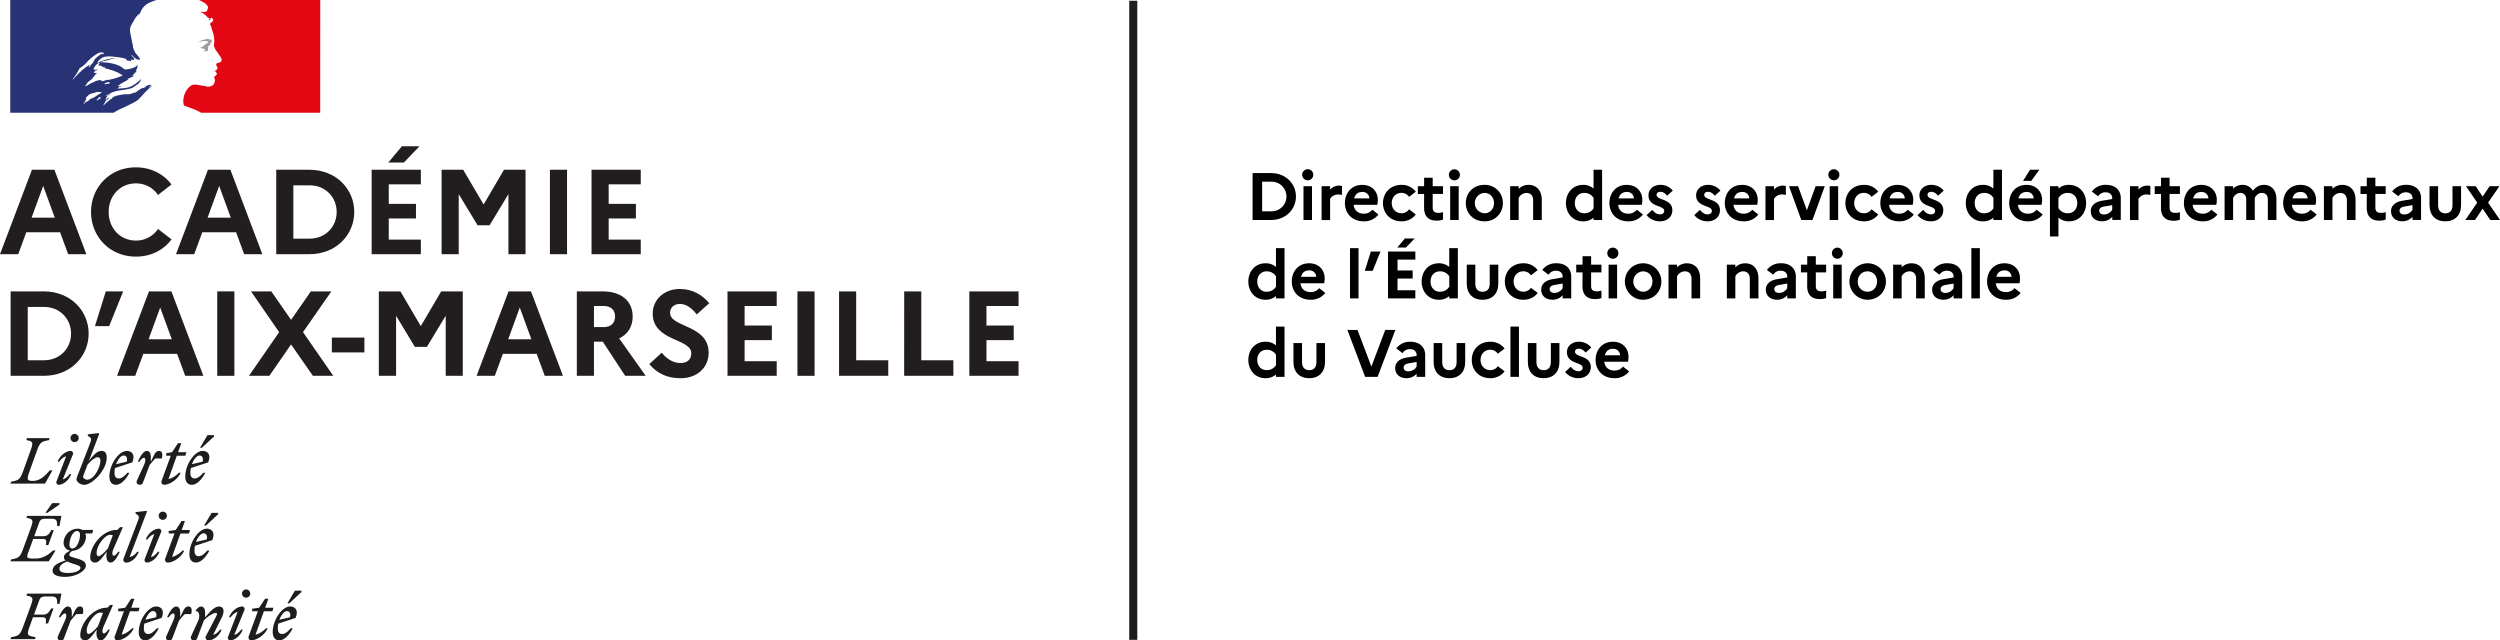 <svg xmlns="http://www.w3.org/2000/svg" viewBox="0 0 1884.98 482.82"><defs><style>.cls-1{fill:#221e20;}.cls-2,.cls-6{fill:#1d1d1b;}.cls-3{fill:#273375;}.cls-4{fill:#e30613;}.cls-5{fill:#9d9d9c;}.cls-6{stroke:#1d1d1b;stroke-miterlimit:10;stroke-width:6.08px;}</style></defs><title>logo_acam_dsden84</title><g id="Calque_2" data-name="Calque 2"><g id="Calque_1-2" data-name="Calque 1"><path d="M945.79,130.5h13.89c11.22,0,18.8,8.13,18.8,17.68s-7.58,17.68-18.8,17.68H945.79ZM953,137v22.33h6.82a11.17,11.17,0,1,0,0-22.33Z" transform="translate(-1.36)"/><path d="M983.18,131.76a4.25,4.25,0,0,1,4.19-4.19,4.19,4.19,0,0,1,0,8.38A4.25,4.25,0,0,1,983.18,131.76Zm1,8.64h6.41v25.46h-6.41Z" transform="translate(-1.36)"/><path d="M997.83,140.4h6.42v2.53a9.13,9.13,0,0,1,6.72-3,7.13,7.13,0,0,1,2.22.35V147a11.15,11.15,0,0,0-2.83-.36,7,7,0,0,0-6.11,3.29v16h-6.42Z" transform="translate(-1.36)"/><path d="M1029.56,166.87c-9,0-14.15-6.31-14.15-13.74s4.75-13.74,13.09-13.74c7.07,0,11.72,4.75,11.72,11.42a16.93,16.93,0,0,1-.4,3.63H1022c.41,4.2,3.34,6.67,7.68,6.67a7.88,7.88,0,0,0,6.42-3l4.6,3.64A13.53,13.53,0,0,1,1029.56,166.87Zm-7.17-17.27h11.46a5,5,0,0,0-5.35-4.86C1025.37,144.74,1023.25,146.26,1022.39,149.6Z" transform="translate(-1.36)"/><path d="M1063.77,157.83l5.1,3.89a13.15,13.15,0,0,1-10.76,5.15c-8.79,0-14-6.31-14-13.74s5.26-13.74,14-13.74a13.15,13.15,0,0,1,10.76,5.15l-5.1,3.89a6.73,6.73,0,0,0-5.76-3c-4.2,0-7.28,3.24-7.28,7.68s3.08,7.68,7.38,7.68A6.74,6.74,0,0,0,1063.77,157.83Z" transform="translate(-1.36)"/><path d="M1075.14,146.26h-4.75V140.4h4.75V134h6.46v6.37h7.78v5.86h-7.78v10.31c0,2.83,1.52,3.94,4,3.94a9.79,9.79,0,0,0,3.79-.56v5.61a11.82,11.82,0,0,1-4.9.81c-6.36,0-9.39-3.59-9.39-9.8Z" transform="translate(-1.36)"/><path d="M1093.78,131.76A4.17,4.17,0,1,1,1098,136,4.25,4.25,0,0,1,1093.78,131.76Zm1,8.64h6.42v25.46h-6.42Z" transform="translate(-1.36)"/><path d="M1134.5,153.13a13.46,13.46,0,0,1-13.94,13.74c-8.29,0-14-6.11-14-13.74s5.66-13.74,14-13.74A13.46,13.46,0,0,1,1134.5,153.13Zm-6.67,0c0-4.44-3.08-7.68-7.17-7.68a7.69,7.69,0,0,0,0,15.36C1124.75,160.81,1127.83,157.53,1127.83,153.13Z" transform="translate(-1.36)"/><path d="M1140,140.4h6.42v2a10.33,10.33,0,0,1,7.53-3c5.5,0,9.9,3.79,9.9,11.32v15.15h-6.52V151c0-3.39-1.87-5.51-5-5.51a6.77,6.77,0,0,0-5.91,3.79v16.62H1140Z" transform="translate(-1.36)"/><path d="M1195,139.39a11.51,11.51,0,0,1,7.88,2.78V128h6.46v37.89h-6.46v-1.77a11.51,11.51,0,0,1-7.88,2.78c-8,0-12.94-6.31-12.94-13.74S1187,139.39,1195,139.39Zm.91,21.42a8,8,0,0,0,7-3.79v-7.78a8,8,0,0,0-7-3.79c-4.35,0-7.13,3.24-7.13,7.68S1191.6,160.81,1196,160.81Z" transform="translate(-1.36)"/><path d="M1229,166.87c-9,0-14.15-6.31-14.15-13.74s4.75-13.74,13.09-13.74c7.07,0,11.72,4.75,11.72,11.42a16.93,16.93,0,0,1-.4,3.63h-17.84c.41,4.2,3.34,6.67,7.68,6.67a7.88,7.88,0,0,0,6.42-3l4.59,3.64A13.49,13.49,0,0,1,1229,166.87Zm-7.17-17.27h11.46a5,5,0,0,0-5.35-4.86C1224.8,144.74,1222.67,146.26,1221.82,149.6Z" transform="translate(-1.36)"/><path d="M1247.18,158.23c1.57,2,3.44,3.39,5.86,3.39,2,0,3.13-1.11,3.13-2.63,0-4.44-11.87-2.57-11.87-11.77,0-4.5,3.79-7.83,9-7.83a11.91,11.91,0,0,1,9.35,4.34l-4.29,3.84c-1.32-1.66-3-2.93-5-2.93s-2.94.91-2.94,2.33c0,4.34,11.88,2.57,11.88,11.62-.1,5.35-4.4,8.28-9.2,8.28a12.63,12.63,0,0,1-10.2-4.7Z" transform="translate(-1.36)"/><path d="M1283.1,158.23c1.57,2,3.44,3.39,5.86,3.39,2,0,3.14-1.11,3.14-2.63,0-4.44-11.88-2.57-11.88-11.77,0-4.5,3.79-7.83,9-7.83a11.93,11.93,0,0,1,9.35,4.34l-4.3,3.84c-1.31-1.66-3-2.93-5-2.93s-2.93.91-2.93,2.33c0,4.34,11.87,2.57,11.87,11.62-.1,5.35-4.39,8.28-9.19,8.28a12.65,12.65,0,0,1-10.21-4.7Z" transform="translate(-1.36)"/><path d="M1316,166.87c-9,0-14.15-6.31-14.15-13.74s4.75-13.74,13.09-13.74c7.07,0,11.72,4.75,11.72,11.42a16.24,16.24,0,0,1-.41,3.63h-17.83c.4,4.2,3.33,6.67,7.68,6.67a7.84,7.84,0,0,0,6.41-3l4.6,3.64A13.49,13.49,0,0,1,1316,166.87Zm-7.18-17.27h11.47a5,5,0,0,0-5.35-4.86C1311.8,144.74,1309.68,146.26,1308.82,149.6Z" transform="translate(-1.36)"/><path d="M1332.52,140.4h6.42v2.53a9.13,9.13,0,0,1,6.72-3,7.18,7.18,0,0,1,2.22.35V147a11.15,11.15,0,0,0-2.83-.36,7,7,0,0,0-6.11,3.29v16h-6.42Z" transform="translate(-1.36)"/><path d="M1357.13,140.4l6.62,18.19,6.56-18.19h6.92l-9.29,25.46h-8.44l-9.24-25.46Z" transform="translate(-1.36)"/><path d="M1379.92,131.76a4.17,4.17,0,1,1,4.19,4.19A4.24,4.24,0,0,1,1379.92,131.76Zm1,8.64h6.41v25.46h-6.41Z" transform="translate(-1.36)"/><path d="M1412.45,157.83l5.1,3.89a13.15,13.15,0,0,1-10.76,5.15c-8.79,0-14-6.31-14-13.74s5.25-13.74,14-13.74a13.15,13.15,0,0,1,10.76,5.15l-5.1,3.89a6.7,6.7,0,0,0-5.76-3c-4.19,0-7.27,3.24-7.27,7.68s3.08,7.68,7.37,7.68A6.72,6.72,0,0,0,1412.45,157.83Z" transform="translate(-1.36)"/><path d="M1433.27,166.87c-9,0-14.15-6.31-14.15-13.74s4.75-13.74,13.09-13.74c7.07,0,11.72,4.75,11.72,11.42a16.93,16.93,0,0,1-.4,3.63h-17.84c.41,4.2,3.34,6.67,7.68,6.67a7.88,7.88,0,0,0,6.42-3l4.59,3.64A13.49,13.49,0,0,1,1433.27,166.87Zm-7.17-17.27h11.46a5,5,0,0,0-5.35-4.86C1429.08,144.74,1427,146.26,1426.1,149.6Z" transform="translate(-1.36)"/><path d="M1451.46,158.23c1.57,2,3.44,3.39,5.86,3.39,2,0,3.13-1.11,3.13-2.63,0-4.44-11.87-2.57-11.87-11.77,0-4.5,3.79-7.83,9-7.83a11.91,11.91,0,0,1,9.35,4.34l-4.29,3.84c-1.32-1.66-3-2.93-5-2.93s-2.93.91-2.93,2.33c0,4.34,11.87,2.57,11.87,11.62-.1,5.35-4.4,8.28-9.2,8.28a12.63,12.63,0,0,1-10.2-4.7Z" transform="translate(-1.36)"/><path d="M1496.48,139.39a11.51,11.51,0,0,1,7.88,2.78V128h6.47v37.89h-6.47v-1.77a11.51,11.51,0,0,1-7.88,2.78c-8,0-12.94-6.31-12.94-13.74S1488.45,139.39,1496.48,139.39Zm.91,21.42a8,8,0,0,0,7-3.79v-7.78a8,8,0,0,0-7-3.79c-4.35,0-7.13,3.24-7.13,7.68S1493,160.81,1497.39,160.81Z" transform="translate(-1.36)"/><path d="M1530.43,166.87c-9,0-14.14-6.31-14.14-13.74s4.75-13.74,13.08-13.74c7.07,0,11.72,4.75,11.72,11.42a16.93,16.93,0,0,1-.4,3.63h-17.84c.41,4.2,3.34,6.67,7.68,6.67a7.86,7.86,0,0,0,6.42-3l4.6,3.64A13.53,13.53,0,0,1,1530.43,166.87Zm-7.17-17.27h11.47a5,5,0,0,0-5.36-4.86C1526.24,144.74,1524.12,146.26,1523.26,149.6Zm3.48-13.24L1532,128h7l-6.06,8.39Z" transform="translate(-1.36)"/><path d="M1547,140.4h6.41v1.82a11.34,11.34,0,0,1,7.93-2.83c8.09,0,12.94,6.31,12.94,13.74s-4.85,13.74-12.94,13.74a11.34,11.34,0,0,1-7.93-2.83v14.25H1547Zm13.44,20.41c4.34,0,7.17-3.23,7.17-7.68s-2.83-7.68-7.17-7.68a8,8,0,0,0-7,3.84l-.05,0V157l.05-.05A8,8,0,0,0,1560.4,160.81Z" transform="translate(-1.36)"/><path d="M1577.78,159.14c0-3.89,3-6.87,8.49-7.78l7.68-1.31v-.66c0-2.67-2-4.39-4.91-4.39a6.34,6.34,0,0,0-5.7,3l-4.75-3.59a12.81,12.81,0,0,1,10.66-5.05c7.37,0,11.16,4.39,11.16,10v16.47H1594v-2.37a10,10,0,0,1-7.58,3.38C1581.26,166.87,1577.78,163.94,1577.78,159.14Zm9.9,2.58a7.24,7.24,0,0,0,6.27-3.59v-3.48l-6,1.06c-2.72.45-3.79,1.56-3.79,3.18S1585.51,161.72,1587.68,161.72Z" transform="translate(-1.36)"/><path d="M1607.34,140.4h6.41v2.53a9.14,9.14,0,0,1,6.72-3,7.19,7.19,0,0,1,2.23.35V147a11.15,11.15,0,0,0-2.83-.36,7,7,0,0,0-6.12,3.29v16h-6.41Z" transform="translate(-1.36)"/><path d="M1630.73,146.26H1626V140.4h4.75V134h6.47v6.37H1645v5.86h-7.78v10.31c0,2.83,1.51,3.94,4,3.94A9.82,9.82,0,0,0,1645,160v5.61a11.88,11.88,0,0,1-4.9.81c-6.37,0-9.4-3.59-9.4-9.8Z" transform="translate(-1.36)"/><path d="M1662.16,166.87c-9.05,0-14.15-6.31-14.15-13.74s4.75-13.74,13.09-13.74c7.07,0,11.72,4.75,11.72,11.42a16.85,16.85,0,0,1-.41,3.63h-17.83c.4,4.2,3.33,6.67,7.68,6.67a7.84,7.84,0,0,0,6.41-3l4.6,3.64A13.49,13.49,0,0,1,1662.16,166.87ZM1655,149.6h11.47a5,5,0,0,0-5.35-4.86C1658,144.74,1655.84,146.26,1655,149.6Z" transform="translate(-1.36)"/><path d="M1678.68,140.4h6.42v1.92a9.59,9.59,0,0,1,7-2.93,8.8,8.8,0,0,1,7.93,4.45c1.87-2.33,4.35-4.45,8.34-4.45,5.25,0,9.39,3.64,9.39,10.81v15.66h-6.46V150.45c0-3.08-1.67-5-4.55-5-2.73,0-4.29,2-5.3,3.64a8.25,8.25,0,0,1,0,1.11v15.66H1695V150.45c0-3.08-1.62-5-4.5-5s-4.44,2.17-5.4,3.79v16.62h-6.42Z" transform="translate(-1.36)"/><path d="M1737,166.87c-9,0-14.15-6.31-14.15-13.74s4.75-13.74,13.09-13.74c7.07,0,11.72,4.75,11.72,11.42a16.24,16.24,0,0,1-.41,3.63h-17.83c.4,4.2,3.33,6.67,7.68,6.67a7.88,7.88,0,0,0,6.42-3l4.59,3.64A13.49,13.49,0,0,1,1737,166.87Zm-7.18-17.27h11.47a5,5,0,0,0-5.35-4.86C1732.84,144.74,1730.72,146.26,1729.86,149.6Z" transform="translate(-1.36)"/><path d="M1753.56,140.4H1760v2a10.33,10.33,0,0,1,7.53-3c5.5,0,9.9,3.79,9.9,11.32v15.15h-6.52V151c0-3.39-1.87-5.51-5-5.51a6.77,6.77,0,0,0-5.91,3.79v16.62h-6.42Z" transform="translate(-1.36)"/><path d="M1785.9,146.26h-4.75V140.4h4.75V134h6.47v6.37h7.78v5.86h-7.78v10.31c0,2.83,1.51,3.94,4,3.94a9.82,9.82,0,0,0,3.79-.56v5.61a11.88,11.88,0,0,1-4.9.81c-6.37,0-9.4-3.59-9.4-9.8Z" transform="translate(-1.36)"/><path d="M1804.19,159.14c0-3.89,3-6.87,8.49-7.78l7.68-1.31v-.66c0-2.67-2-4.39-4.9-4.39a6.34,6.34,0,0,0-5.71,3l-4.75-3.59a12.81,12.81,0,0,1,10.66-5.05c7.38,0,11.16,4.39,11.16,10v16.47h-6.46v-2.37a10,10,0,0,1-7.58,3.38C1807.68,166.87,1804.19,163.94,1804.19,159.14Zm9.9,2.58a7.24,7.24,0,0,0,6.27-3.59v-3.48l-6,1.06c-2.72.45-3.78,1.56-3.78,3.18S1811.92,161.72,1814.09,161.72Z" transform="translate(-1.36)"/><path d="M1850.52,140.4H1857v14.15c0,7.62-4.45,12.32-11.93,12.32s-11.87-4.7-11.87-12.32V140.4h6.47v14.45c0,3.69,1.92,6,5.46,6s5.4-2.27,5.4-6Z" transform="translate(-1.36)"/><path d="M1860.17,165.86l9-13.08-8.49-12.38H1868l5.26,7.83,5.25-7.83h7.38l-8.54,12.38,9,13.08H1879l-5.76-8.54-5.71,8.54Z" transform="translate(-1.36)"/><path d="M955.54,198.52a11.55,11.55,0,0,1,7.88,2.78V187.11h6.47V225h-6.47v-1.77a11.51,11.51,0,0,1-7.88,2.78c-8,0-12.94-6.32-12.94-13.74S947.51,198.52,955.54,198.52Zm.91,21.43a8,8,0,0,0,7-3.79v-7.78a8,8,0,0,0-7-3.79c-4.35,0-7.13,3.23-7.13,7.68S952.1,220,956.45,220Z" transform="translate(-1.36)"/><path d="M989.49,226c-9,0-14.14-6.32-14.14-13.74s4.74-13.75,13.08-13.75c7.07,0,11.72,4.75,11.72,11.42a17,17,0,0,1-.4,3.64H981.91c.41,4.19,3.34,6.67,7.68,6.67a7.86,7.86,0,0,0,6.42-3l4.6,3.64A13.53,13.53,0,0,1,989.49,226Zm-7.17-17.28h11.47a5,5,0,0,0-5.36-4.85C985.3,203.88,983.18,205.4,982.32,208.73Z" transform="translate(-1.36)"/><path d="M1019.25,187.11h6.42V225h-6.42Z" transform="translate(-1.36)"/><path d="M1030.42,204.18l4.55-14.55h7.27l-5.86,14.55Z" transform="translate(-1.36)"/><path d="M1047.9,189.63h20.61v6.12h-13.43v8.18h11.41V210h-11.41v8.85h13.43V225H1047.9Zm7-3,5.71-6.82H1068l-6.57,6.82Z" transform="translate(-1.36)"/><path d="M1086.2,198.52a11.55,11.55,0,0,1,7.88,2.78V187.11h6.47V225h-6.47v-1.77a11.51,11.51,0,0,1-7.88,2.78c-8,0-12.93-6.32-12.93-13.74S1078.17,198.52,1086.2,198.52Zm.91,21.43a8,8,0,0,0,7-3.79v-7.78a8,8,0,0,0-7-3.79c-4.35,0-7.12,3.23-7.12,7.68S1082.76,220,1087.11,220Z" transform="translate(-1.36)"/><path d="M1124.6,199.54h6.47v14.14c0,7.63-4.45,12.33-11.93,12.33s-11.87-4.7-11.87-12.33V199.54h6.47V214c0,3.69,1.92,6,5.46,6s5.4-2.28,5.4-6Z" transform="translate(-1.36)"/><path d="M1155.68,217l5.1,3.89A13.16,13.16,0,0,1,1150,226c-8.79,0-14-6.32-14-13.74s5.26-13.75,14-13.75a13.17,13.17,0,0,1,10.76,5.16l-5.1,3.89a6.73,6.73,0,0,0-5.76-3c-4.2,0-7.28,3.23-7.28,7.68s3.08,7.68,7.38,7.68A6.77,6.77,0,0,0,1155.68,217Z" transform="translate(-1.36)"/><path d="M1163.41,218.28c0-3.89,3-6.87,8.49-7.78l7.68-1.31v-.66c0-2.68-2-4.4-4.91-4.4a6.37,6.37,0,0,0-5.71,3l-4.74-3.58a12.79,12.79,0,0,1,10.66-5.06c7.37,0,11.16,4.4,11.16,10V225h-6.46v-2.38A10,10,0,0,1,1172,226C1166.89,226,1163.41,223.08,1163.41,218.28Zm9.9,2.58a7.24,7.24,0,0,0,6.27-3.59v-3.49l-6,1.06c-2.73.46-3.79,1.57-3.79,3.19S1171.14,220.86,1173.31,220.86Z" transform="translate(-1.36)"/><path d="M1194.58,205.4h-4.75v-5.86h4.75v-6.37h6.47v6.37h7.78v5.86h-7.78v10.3c0,2.83,1.51,3.94,4,3.94a10.06,10.06,0,0,0,3.79-.55v5.61a12,12,0,0,1-4.9.8c-6.37,0-9.4-3.58-9.4-9.8Z" transform="translate(-1.36)"/><path d="M1213.23,190.9a4.25,4.25,0,0,1,4.19-4.2,4.2,4.2,0,1,1-4.19,4.2Zm1,8.64h6.41V225h-6.41Z" transform="translate(-1.36)"/><path d="M1254,212.27c0,7.63-5.66,13.74-14,13.74a13.75,13.75,0,1,1,14-13.74Zm-6.67,0c0-4.45-3.08-7.68-7.17-7.68a7.69,7.69,0,0,0,0,15.36C1244.2,220,1247.28,216.66,1247.28,212.27Z" transform="translate(-1.36)"/><path d="M1259.41,199.54h6.42v2a10.32,10.32,0,0,1,7.52-3c5.51,0,9.9,3.79,9.9,11.32V225h-6.51V210.09c0-3.38-1.87-5.5-5-5.5a6.75,6.75,0,0,0-5.91,3.79V225h-6.42Z" transform="translate(-1.36)"/><path d="M1303.37,199.54h6.41v2a10.36,10.36,0,0,1,7.53-3c5.51,0,9.9,3.79,9.9,11.32V225h-6.51V210.09c0-3.38-1.87-5.5-5-5.5a6.77,6.77,0,0,0-5.91,3.79V225h-6.41Z" transform="translate(-1.36)"/><path d="M1332.77,218.28c0-3.89,3-6.87,8.49-7.78l7.68-1.31v-.66c0-2.68-2-4.4-4.9-4.4a6.34,6.34,0,0,0-5.71,3l-4.75-3.58a12.82,12.82,0,0,1,10.66-5.06c7.38,0,11.17,4.4,11.17,10V225h-6.47v-2.38a10,10,0,0,1-7.58,3.39C1336.26,226,1332.77,223.08,1332.77,218.28Zm9.91,2.58a7.21,7.21,0,0,0,6.26-3.59v-3.49l-6,1.06c-2.73.46-3.79,1.57-3.79,3.19S1340.5,220.86,1342.68,220.86Z" transform="translate(-1.36)"/><path d="M1364,205.4h-4.75v-5.86H1364v-6.37h6.47v6.37h7.78v5.86h-7.78v10.3c0,2.83,1.51,3.94,4,3.94a10.06,10.06,0,0,0,3.79-.55v5.61a12.06,12.06,0,0,1-4.9.8c-6.37,0-9.4-3.58-9.4-9.8Z" transform="translate(-1.36)"/><path d="M1382.59,190.9a4.25,4.25,0,0,1,4.2-4.2,4.2,4.2,0,0,1,0,8.39A4.25,4.25,0,0,1,1382.59,190.9Zm1,8.64H1390V225h-6.42Z" transform="translate(-1.36)"/><path d="M1423.32,212.27c0,7.63-5.66,13.74-14,13.74a13.75,13.75,0,1,1,14-13.74Zm-6.67,0c0-4.45-3.09-7.68-7.18-7.68-4.24,0-7.37,3.23-7.37,7.68a7.31,7.31,0,0,0,7.37,7.68C1413.56,220,1416.65,216.66,1416.65,212.27Z" transform="translate(-1.36)"/><path d="M1428.78,199.54h6.41v2a10.34,10.34,0,0,1,7.53-3c5.51,0,9.9,3.79,9.9,11.32V225h-6.52V210.09c0-3.38-1.86-5.5-5-5.5a6.77,6.77,0,0,0-5.91,3.79V225h-6.41Z" transform="translate(-1.36)"/><path d="M1458.18,218.28c0-3.89,3-6.87,8.49-7.78l7.68-1.31v-.66c0-2.68-2-4.4-4.9-4.4a6.34,6.34,0,0,0-5.71,3l-4.75-3.58a12.79,12.79,0,0,1,10.66-5.06c7.38,0,11.17,4.4,11.17,10V225h-6.47v-2.38a10,10,0,0,1-7.58,3.39C1461.67,226,1458.18,223.08,1458.18,218.28Zm9.9,2.58a7.23,7.23,0,0,0,6.27-3.59v-3.49l-6,1.06c-2.73.46-3.79,1.57-3.79,3.19S1465.91,220.86,1468.08,220.86Z" transform="translate(-1.36)"/><path d="M1487.74,187.11h6.42V225h-6.42Z" transform="translate(-1.36)"/><path d="M1513.76,226c-9,0-14.15-6.32-14.15-13.74s4.75-13.75,13.09-13.75c7.07,0,11.72,4.75,11.72,11.42a17,17,0,0,1-.4,3.64h-17.84c.41,4.19,3.34,6.67,7.68,6.67a7.88,7.88,0,0,0,6.42-3l4.6,3.64A13.53,13.53,0,0,1,1513.76,226Zm-7.17-17.28h11.46a5,5,0,0,0-5.35-4.85C1509.57,203.88,1507.44,205.4,1506.59,208.73Z" transform="translate(-1.36)"/><path d="M955.54,257.66a11.51,11.51,0,0,1,7.88,2.78v-14.2h6.47v37.9h-6.47v-1.77a11.51,11.51,0,0,1-7.88,2.78c-8,0-12.94-6.32-12.94-13.75S947.51,257.66,955.54,257.66Zm.91,21.42a8,8,0,0,0,7-3.79v-7.78a8,8,0,0,0-7-3.79c-4.35,0-7.13,3.24-7.13,7.68S952.1,279.08,956.45,279.08Z" transform="translate(-1.36)"/><path d="M993.94,258.67h6.47v14.15c0,7.63-4.45,12.33-11.93,12.33s-11.87-4.7-11.87-12.33V258.67h6.47v14.45c0,3.69,1.92,6,5.45,6s5.41-2.27,5.41-6Z" transform="translate(-1.36)"/><path d="M1024.91,248.77l10.46,27.64,10.46-27.64h7.63l-13.39,35.37h-9.4l-13.39-35.37Z" transform="translate(-1.36)"/><path d="M1053.31,277.42c0-3.89,3-6.88,8.49-7.78l7.68-1.32v-.65c0-2.68-2-4.4-4.9-4.4a6.34,6.34,0,0,0-5.71,3l-4.75-3.59a12.81,12.81,0,0,1,10.66-5c7.37,0,11.16,4.4,11.16,10v16.47h-6.46v-2.38a10,10,0,0,1-7.58,3.39C1056.79,285.15,1053.31,282.22,1053.31,277.42Zm9.9,2.57a7.23,7.23,0,0,0,6.27-3.58v-3.49l-6,1.06c-2.72.46-3.79,1.57-3.79,3.18S1061,280,1063.21,280Z" transform="translate(-1.36)"/><path d="M1099.64,258.67h6.47v14.15c0,7.63-4.45,12.33-11.93,12.33s-11.87-4.7-11.87-12.33V258.67h6.47v14.45c0,3.69,1.92,6,5.45,6s5.41-2.27,5.41-6Z" transform="translate(-1.36)"/><path d="M1130.71,276.1l5.11,3.89a13.18,13.18,0,0,1-10.76,5.16c-8.79,0-14-6.32-14-13.75s5.26-13.74,14-13.74a13.16,13.16,0,0,1,10.76,5.16l-5.11,3.89a6.71,6.71,0,0,0-5.75-3c-4.2,0-7.28,3.24-7.28,7.68s3.08,7.68,7.38,7.68A6.71,6.71,0,0,0,1130.71,276.1Z" transform="translate(-1.36)"/><path d="M1140.22,246.24h6.41v37.9h-6.41Z" transform="translate(-1.36)"/><path d="M1170.68,258.67h6.47v14.15c0,7.63-4.45,12.33-11.93,12.33s-11.87-4.7-11.87-12.33V258.67h6.47v14.45c0,3.69,1.92,6,5.46,6s5.4-2.27,5.4-6Z" transform="translate(-1.36)"/><path d="M1185.69,276.51c1.57,2,3.43,3.38,5.86,3.38,2,0,3.13-1.11,3.13-2.63,0-4.44-11.87-2.57-11.87-11.77,0-4.49,3.79-7.83,9-7.83a11.9,11.9,0,0,1,9.35,4.35l-4.29,3.84c-1.32-1.67-3-2.93-5-2.93s-2.93.91-2.93,2.32c0,4.35,11.88,2.58,11.88,11.62-.1,5.36-4.4,8.29-9.2,8.29a12.62,12.62,0,0,1-10.2-4.7Z" transform="translate(-1.36)"/><path d="M1218.58,285.15c-9,0-14.15-6.32-14.15-13.75s4.75-13.74,13.09-13.74c7.07,0,11.72,4.75,11.72,11.42a17.12,17.12,0,0,1-.4,3.64H1211c.41,4.19,3.34,6.67,7.68,6.67a7.9,7.9,0,0,0,6.42-3l4.6,3.63A13.51,13.51,0,0,1,1218.58,285.15Zm-7.17-17.28h11.47a5,5,0,0,0-5.36-4.85C1214.39,263,1212.27,264.53,1211.41,267.87Z" transform="translate(-1.36)"/><path class="cls-1" d="M25.46,128H42.38l24.1,63.66H52.75l-6.1-16.55H21.19L15.1,191.66H1.36Zm17.19,36.11-8.73-23.92-8.73,23.92Z" transform="translate(-1.36)"/><path class="cls-1" d="M120.5,172.65l10.19,7.83c-5.82,7.91-15.28,13-26.83,13C83.76,193.48,70,178,70,159.83s13.73-33.65,33.83-33.65c11.55,0,21,5.19,26.83,12.92L120.5,147a19.89,19.89,0,0,0-16.64-8.73c-12,0-20.55,9.37-20.55,21.55s8.55,21.56,20.55,21.56A19.88,19.88,0,0,0,120.5,172.65Z" transform="translate(-1.36)"/><path class="cls-1" d="M158.16,128h16.91l24.1,63.66H185.44l-6.09-16.55H153.88l-6.09,16.55H134.06Zm17.19,36.11-8.73-23.92-8.73,23.92Z" transform="translate(-1.36)"/><path class="cls-1" d="M209.64,128h25c20.19,0,33.83,14.64,33.83,31.83s-13.64,31.83-33.83,31.83h-25Zm12.91,11.73v40.2h12.28c11.82,0,20.37-8.82,20.37-20.1s-8.55-20.1-20.37-20.1Z" transform="translate(-1.36)"/><path class="cls-1" d="M281.58,128h37.1v11H294.49v14.73H315v11H294.49v15.92h24.19v11h-37.1Zm12.55-5.45,10.27-12.28h13.28l-11.82,12.28Z" transform="translate(-1.36)"/><path class="cls-1" d="M334.33,128h16.28L366,154.19,381.35,128h16.27v63.66H384.71V146.37l-14.19,23.47h-9.09l-14.19-23.47v45.29H334.33Z" transform="translate(-1.36)"/><path class="cls-1" d="M416,128h12.91v63.66H416Z" transform="translate(-1.36)"/><path class="cls-1" d="M447.38,128h37.1v11H460.29v14.73h20.55v11H460.29v15.92h24.19v11h-37.1Z" transform="translate(-1.36)"/><path class="cls-1" d="M9.37,219.7h25c20.19,0,33.83,14.64,33.83,31.83s-13.64,31.83-33.83,31.83h-25Zm12.91,11.73v40.2H34.56c11.82,0,20.37-8.82,20.37-20.1s-8.55-20.1-20.37-20.1Z" transform="translate(-1.36)"/><path class="cls-1" d="M72.94,245.89l8.19-26.19H94.22L83.67,245.89Z" transform="translate(-1.36)"/><path class="cls-1" d="M113.69,219.7H130.6l24.1,63.66H141l-6.09-16.55H109.41l-6.09,16.55H89.59Zm17.19,36.1-8.74-23.91-8.73,23.91Z" transform="translate(-1.36)"/><path class="cls-1" d="M165.16,219.7h12.92v63.66H165.16Z" transform="translate(-1.36)"/><path class="cls-1" d="M189.08,283.36l22.74-32.92L190.63,219.7h15.28l14.91,21.46,14.92-21.46H251.2l-21.37,30.74,22.82,32.92H237.28l-16.46-23.65-16.37,23.65Z" transform="translate(-1.36)"/><path class="cls-1" d="M276.12,254.53v11.19H251.57V254.53Z" transform="translate(-1.36)"/><path class="cls-1" d="M287,219.7h16.28l15.36,26.19,15.37-26.19h16.28v63.66H337.42V238.07l-14.19,23.46h-9.09L300,238.07v45.29H287Z" transform="translate(-1.36)"/><path class="cls-1" d="M384.81,219.7h16.91l24.1,63.66H412.09L406,266.81H380.53l-6.09,16.55H360.71ZM402,255.8l-8.73-23.91-8.73,23.91Z" transform="translate(-1.36)"/><path class="cls-1" d="M436.28,219.7h19.47c14,0,22.64,7.18,22.64,19,0,7.64-3.73,13.37-10.19,16.46l20,28.19H472.75l-16.91-25.74H449.2v25.74H436.28Zm12.92,11v15.92h7.27c5.46,0,8.64-2.91,8.64-8.1,0-4.81-3.18-7.82-8.64-7.82Z" transform="translate(-1.36)"/><path class="cls-1" d="M500.31,265.9c3.82,4.91,8.91,7.82,14.1,7.82s8.18-2.73,8.18-7.37c0-11.36-29.1-8.82-29.1-30,0-10.09,8.28-18.46,20.37-18.46,9.55,0,16.92,4.28,22.28,10.73l-9.46,8.46c-3.72-4.82-7.91-7.91-12.73-7.91-4.45,0-7.36,2.91-7.36,6.64,0,11.36,29.1,8.73,29.1,30.28-.18,11.82-9.46,19.1-21.1,19.1-10.73,0-18-3.91-23.65-10.64Z" transform="translate(-1.36)"/><path class="cls-1" d="M549.88,219.7H587v11H562.79v14.74h20.56v11H562.79v15.92H587v11h-37.1Z" transform="translate(-1.36)"/><path class="cls-1" d="M602.63,219.7h12.91v63.66H602.63Z" transform="translate(-1.36)"/><path class="cls-1" d="M634,219.7h12.91v51.93h24.19v11.73H634Z" transform="translate(-1.36)"/><path class="cls-1" d="M683.12,219.7H696v51.93h24.19v11.73h-37.1Z" transform="translate(-1.36)"/><path class="cls-1" d="M732.23,219.7h37.11v11H745.15v14.74H765.7v11H745.15v15.92h24.19v11H732.23Z" transform="translate(-1.36)"/><path class="cls-2" d="M217.59,460.76c1.74,0,3.24,1.32,2.44,4.65L212,467.29c1.41-3.76,3.76-6.53,5.63-6.53m4.46,13h-1.59c-2,2.4-4.18,4.27-6.34,4.27s-3.33-1.31-3.33-4.27a17.9,17.9,0,0,1,.37-3.56l13-4.27c2.54-6-.51-8.64-4.08-8.64-6.15,0-13.14,10.28-13.14,19.29,0,4,1.92,6.24,4.93,6.24,3.52,0,7.18-3.43,10.18-9.06m-2.58-18.86,9.15-8.54v-1h-4.93l-5.63,9.53Zm-28.06,6h4.32l-6.86,18.73c-.61,1.59.24,3.19,1.88,3.19,3.9,0,10.18-3.85,12.39-9.1h-1.22c-1.74,1.83-5.07,4.27-7.93,4.78l6.29-17.6h6.43l.79-2.67h-6.24l2.4-6.76h-2.49l-4.46,6.76-5.3.75Zm-5.82-.89a1.93,1.93,0,0,0-1.55-2.72c-3.75,0-8.21,3.38-10,8.12h1.23c1.22-1.74,3.28-3.66,5.2-4l-7.18,18.68a1.87,1.87,0,0,0,1.55,2.72c3.57,0,7.75-3.43,9.53-8.12h-1.22c-1.22,1.74-3.29,3.66-5.21,4Zm1.31-9.38a3.1,3.1,0,0,0,3.1-3.1,3.13,3.13,0,0,0-3.1-3.1,3.09,3.09,0,0,0-3.09,3.1,3.06,3.06,0,0,0,3.09,3.1m-41.34,28.72c-.94,2.11.05,3.47,2.11,3.47,1.27,0,1.83-.33,2.35-1.69l5-13.19c2.3-2.81,7-5.81,8.92-5.81,1.36,0,1.17,1.12.28,2.81l-7.65,14.69a2.16,2.16,0,0,0,1.88,3.19c3.75,0,8.21-3.38,10-8.12h-1.22c-1.22,1.74-3.28,3.66-5.21,4l6.57-13.28a10.57,10.57,0,0,0,1.27-4.55,3.23,3.23,0,0,0-3.47-3.57c-3.24,0-6.52,3.66-10.42,8.17V462c0-2.48-.8-4.69-3.05-4.69-1.41,0-2.77,1.22-4,3v.47c2.45-.14,3.52,3.52,1.79,7.37ZM145.47,463c.89-3,.42-5.73-1.93-5.73-2.77,0-3.47,2.11-6.29,8.17V462c0-2.48-.79-4.69-3.05-4.69-2.62,0-5,4.08-6.85,8.12h1.22c1.27-1.83,2.44-2.91,3.38-2.91,1.13,0,1.74,1.74,0,5.59l-5.07,11.26c-.94,2.11.05,3.47,2.11,3.47,1.27,0,1.83-.33,2.35-1.69l5-13.19c1.4-1.73,2.67-3.23,4.27-4.92Zm-28.82-2.26c1.74,0,3.24,1.32,2.44,4.65L111,467.29c1.41-3.76,3.76-6.53,5.63-6.53m4.46,13h-1.59c-2,2.4-4.18,4.27-6.34,4.27s-3.33-1.31-3.33-4.27a17.9,17.9,0,0,1,.37-3.56l13-4.27c2.54-6-.51-8.64-4.08-8.64-6.15,0-13.14,10.28-13.14,19.29,0,4,1.92,6.24,4.93,6.24,3.52,0,7.18-3.43,10.18-9.06M90.47,460.9h4.31l-6.85,18.73c-.61,1.59.24,3.19,1.88,3.19,3.89,0,10.18-3.85,12.39-9.1H101c-1.74,1.83-5.07,4.27-7.93,4.78l6.29-17.6h6.43l.79-2.67h-6.24l2.39-6.76h-2.48l-4.46,6.76-5.3.75Zm-23.7,14.6c0-5.77,6.43-13.61,10-13.61a8.05,8.05,0,0,1,2.21.28l-3.76,10c-2.16,2.63-5.49,5.82-7,5.82-.89,0-1.45-.75-1.45-2.49m19.75-19.29-2-.14-2.2,2.16h-.47c-10.7,0-19.95,12-19.95,20.74a3.56,3.56,0,0,0,3.85,3.85c2.77,0,5.49-3.94,8.54-8.17l-.14,1.51c-.37,4.31.94,6.66,3.19,6.66,2.63,0,5-4.08,6.86-8.12H83c-1.27,1.83-2.45,2.91-3.38,2.91s-1.69-1.78,0-5.58ZM63.72,463c.89-3,.42-5.73-1.93-5.73-2.76,0-3.47,2.11-6.28,8.17V462c0-2.48-.8-4.69-3-4.69-2.63,0-5,4.08-6.86,8.12h1.22c1.27-1.83,2.44-2.91,3.38-2.91,1.13,0,1.74,1.74,0,5.59l-5.07,11.26c-.93,2.11,0,3.47,2.12,3.47a2.09,2.09,0,0,0,2.34-1.69l5-13.19c1.41-1.73,2.67-3.23,4.27-4.92ZM27.77,481.88l.47-1.45c-6.24-1.18-7-1.18-4.55-8l2.53-7h6.9c3.1,0,3.15,1.26,2.68,4.64h1.78l4.13-11.31H39.93c-1.55,2.68-2.77,4.65-6.15,4.65H27l3.62-9.9c1.12-3.15,1.78-3.8,6-3.8h3c4.36,0,4.88,1.17,4.88,5.58h1.73l1.46-7.7H21.76l-.46,1.46c5,1,5.49,1.5,3.14,8l-5.63,15.39c-2.35,6.43-3.33,6.94-9.11,8l-.42,1.45Z" transform="translate(-1.36)"/><path class="cls-2" d="M154.76,402.1c1.73,0,3.24,1.32,2.44,4.65l-8.07,1.88c1.4-3.76,3.75-6.53,5.63-6.53m4.46,13h-1.6c-2,2.4-4.18,4.27-6.33,4.27S148,418.06,148,415.1a17.18,17.18,0,0,1,.38-3.56l13-4.27c2.53-6-.52-8.64-4.08-8.64-6.15,0-13.14,10.28-13.14,19.29,0,4,1.92,6.24,4.92,6.24,3.52,0,7.18-3.43,10.19-9.06m-2.58-18.86,9.15-8.54v-1h-4.93l-5.63,9.53Zm-28.07,6h4.32L126,421c-.61,1.59.23,3.19,1.88,3.19,3.89,0,10.18-3.85,12.38-9.1h-1.22c-1.73,1.83-5.06,4.27-7.93,4.78l6.29-17.6h6.43l.8-2.67h-6.24l2.39-6.76h-2.49l-4.45,6.76-5.31.75Zm-5.82-.89a1.92,1.92,0,0,0-1.54-2.72c-3.76,0-8.22,3.38-10,8.12h1.22c1.22-1.74,3.28-3.66,5.21-4l-7.18,18.68a1.87,1.87,0,0,0,1.55,2.72c3.56,0,7.74-3.43,9.52-8.12h-1.22c-1.22,1.74-3.28,3.66-5.21,4Zm1.32-9.38a3.1,3.1,0,0,0,3.1-3.1,3.13,3.13,0,0,0-3.1-3.1,3.1,3.1,0,0,0-3.1,3.1,3.06,3.06,0,0,0,3.1,3.1M99.1,420l13.09-34.3-.42-.52-8.21.94v1l1.6,1.22c1.45,1.13,1,2.21-.33,5.68L94.6,421a2.15,2.15,0,0,0,1.87,3.19c3.76,0,7.75-3.38,9.53-8.12h-1.22a10.57,10.57,0,0,1-5.68,4m-24.87-3.19c0-5.77,6.43-13.61,10-13.61a8.05,8.05,0,0,1,2.21.28l-3.76,10c-2.15,2.63-5.49,5.82-7,5.82-.9,0-1.46-.75-1.46-2.49M94,397.55l-2-.14-2.21,2.16h-.47c-10.7,0-19.94,12-19.94,20.74a3.55,3.55,0,0,0,3.84,3.85c2.77,0,5.5-3.94,8.55-8.17l-.14,1.51c-.38,4.31.93,6.66,3.19,6.66,2.62,0,5-4.08,6.85-8.12H90.47C89.2,417.87,88,419,87.09,419s-1.69-1.78,0-5.58ZM46.21,428.71c0-2.49,2.4-4,5.82-5.39a43.72,43.72,0,0,0,5.07,1.92C60.67,426.41,62,426.88,62,428c0,2.3-3.9,4-9.2,4-4.46,0-6.62-.94-6.62-3.29m9.72-15.16c-1.55,0-2.16-1.31-2.16-2.81,0-4.18,2.25-10.33,5.77-10.33,1.55,0,2.16,1.32,2.16,2.82,0,4.18-2.25,10.32-5.77,10.32m10.18,12.86c0-3-2.67-4.08-7-5.39-3.75-1.13-5.44-1.46-5.44-2.68,0-1,.8-2.16,2.39-3a11,11,0,0,0,10.14-10.51,6.36,6.36,0,0,0-.52-2.59h5.21l.8-2.67H63.39a6.39,6.39,0,0,0-3.33-.94A10.89,10.89,0,0,0,49.31,409a6,6,0,0,0,5,6.24c-3,1.36-4.74,3-4.74,4.84a2.94,2.94,0,0,0,1.26,2.53c-7,2.07-9.8,4.41-9.8,7.74s4.27,4.6,9.33,4.6c8.59,0,15.77-4.64,15.77-8.54m-32.8-20.08c3.1,0,3.14,1.26,2.67,4.64h1.79l4.13-11.31H40.11c-1.54,2.68-2.76,4.65-6.14,4.65H27.16l3.43-9.43c1.12-3.15,1.78-3.76,6-3.76h3c4.36,0,4.88,1.18,4.88,5.54h1.73l1.46-7.7H21.76l-.46,1.46c5,1,5.49,1.5,3.14,8l-5.63,15.39c-2.35,6.43-3.33,6.94-9.11,8l-.42,1.45H38.1l5.16-8.16h-2c-3.29,3.09-7.42,6.05-13.19,6.05-7.65,0-7-.33-4.41-7.32l2.72-7.46Zm3.75-19.67,9.15-6.28v-1H40.68l-5.07,7.27Z" transform="translate(-1.36)"/><path class="cls-2" d="M151.71,343.44c1.73,0,3.24,1.32,2.44,4.65L146.08,350c1.4-3.76,3.75-6.53,5.63-6.53m4.46,13h-1.6c-2,2.4-4.18,4.27-6.34,4.27s-3.33-1.31-3.33-4.27a17.18,17.18,0,0,1,.38-3.56l13-4.28c2.53-6-.52-8.63-4.09-8.63-6.14,0-13.14,10.28-13.14,19.29,0,4,1.93,6.24,4.93,6.24,3.52,0,7.18-3.43,10.19-9.06m-2.59-18.86,9.16-8.54v-1h-4.93l-5.63,9.53Zm-26.89,6h3.43l-6.85,18.73c-.61,1.59.23,3.19,1.88,3.19,3.89,0,10.18-3.85,12.39-9.11h-1.23c-1.73,1.84-5.06,4.28-7.93,4.79l6.29-17.6h6.43l.8-2.67h-6.24l2.39-6.76h-2.49l-4.45,6.76-4.42.75Zm-3.37,2.12c.89-3.06.42-5.73-1.93-5.73-2.77,0-3.47,2.11-6.29,8.17v-3.48c0-2.48-.79-4.69-3-4.69-2.62,0-5,4.08-6.85,8.12h1.22c1.27-1.83,2.44-2.91,3.38-2.91,1.13,0,1.74,1.74,0,5.58L104.73,362c-.94,2.11,0,3.47,2.11,3.47,1.27,0,1.83-.33,2.35-1.69l5-13.19c1.4-1.73,2.67-3.24,4.27-4.92ZM94.5,343.44c1.74,0,3.24,1.32,2.44,4.65L88.87,350c1.41-3.76,3.76-6.53,5.63-6.53m4.46,13h-1.6c-2,2.4-4.17,4.27-6.33,4.27s-3.33-1.31-3.33-4.27a17.9,17.9,0,0,1,.37-3.56l13-4.28c2.54-6-.51-8.63-4.08-8.63-6.15,0-13.14,10.28-13.14,19.29,0,4,1.92,6.24,4.93,6.24,3.52,0,7.18-3.43,10.18-9.06M67.1,361.7c-1.27,0-3.1-1.18-3.1-2.21a25.46,25.46,0,0,1,1.27-3.61l2.11-5.59c2.25-2.67,5.68-5.53,7.6-5.53,1.17,0,2.07.75,2.07,2.48,0,5.12-4.79,14.46-10,14.46m14.78-16.52c0-3.8-1.41-5.21-4-5.21-3.28,0-6.38,3.47-9.48,7.7l7.84-20.61-.42-.51-8.21.94v1l1.59,1.22c1.46,1.13,1,2.3-.33,5.68l-8.44,21.78a25,25,0,0,0-1.37,4c0,2.26,3.06,4.37,5.82,4.37,6.39,0,17-11.5,17-20.32m-25.53-2.49A1.93,1.93,0,0,0,54.8,340c-3.75,0-8.21,3.38-10,8.12H46c1.22-1.74,3.28-3.66,5.21-4l-7.18,18.68a1.87,1.87,0,0,0,1.54,2.72c3.57,0,7.75-3.43,9.53-8.12H53.91c-1.22,1.74-3.28,3.66-5.21,4Zm1.31-9.38a3.1,3.1,0,0,0,3.1-3.1,3.13,3.13,0,0,0-3.1-3.1,3.09,3.09,0,0,0-3.09,3.1,3.06,3.06,0,0,0,3.09,3.1m-18.91-3H21.67l-.47,1.46c5,1,5.49,1.5,3.15,8l-5.54,15.39c-2.35,6.43-3.33,6.94-9.11,8l-.42,1.45h26l5.63-10h-2c-3.19,3.52-6.94,7.93-12.72,7.93-4.36,0-4.88-.75-2.53-7.32l5.54-15.39c2.3-6.43,3.33-6.95,9.1-8Z" transform="translate(-1.36)"/><path class="cls-3" d="M105.72,75c.91-.92,1.83-1.89,2.75-2.88h0a55.32,55.32,0,0,1,5.36-5.47,17.91,17.91,0,0,1,1.74-1.39c.16-.16.16-.48.32-.64-.8.32-1.28,1-2.08,1.28-.16,0-.32-.16-.16-.32l1.71-1.29h-.11c-.16,0-.16-.16-.16-.32-2.09-.32-3.69,1.13-5.14,2.41-.32.16-.64-.16-.8-.16-2.41.81-4.18,2.89-6.59,3.86v-.32a30.78,30.78,0,0,1-2.89,1.12,17.17,17.17,0,0,1-4,.16,51.84,51.84,0,0,0-5.84,1l-.17,0a13.78,13.78,0,0,0-3,1.21l-.11.06-.23.28a3.91,3.91,0,0,1-1.11,1,16.41,16.41,0,0,0-2.66,2.09.5.5,0,0,1-.26.08c-.86.82-1.71,1.66-2.58,2.47a.78.78,0,0,1-.49.06h0l.09-.15.41-.68.48-.75c.22-.33.45-.66.68-1a.14.14,0,0,0,0-.21.33.33,0,0,0-.22-.08,15,15,0,0,1,2.69-2v0c-.11,0-.26-.05-.18-.16s.18-.29.28-.44l0-.14-.12-.13a6,6,0,0,0-.76.53c-.38.34-.68,1-1.27,1a1,1,0,0,1-.24,0,.38.38,0,0,1-.17-.06l0,0,0,0,0,0s0-.09.08-.14l.07-.14.06-.11.12-.2a1.09,1.09,0,0,0,.08-.15l.21-.35.1-.17c.06-.1.11-.2.17-.29a.19.19,0,0,0-.12-.29,3.63,3.63,0,0,1,1.1-1h-.05c.62-.31,1.23-.68,1.85-1l.26-.23a11,11,0,0,0-2.55,1.26,1.32,1.32,0,0,0-.28.15s-.18.07-.4-.15a.19.19,0,0,1,0-.12c.16-.32.64-.48,1-.8.16,0,.32,0,.32.16,5.14-4,12.21-3,18.15-5.14l1.44-1c.81-.32,1.45-1.13,2.41-1.61a7,7,0,0,0,2.73-3.69.56.56,0,0,0-.16-.32,24.66,24.66,0,0,1-7.06,5.3c-3.38,1.76-7.07,1.44-10.6,1.92.16-.32.48-.32.8-.32,0-.48.32-.64.64-1h.48c.16,0,.16-.32.33-.32.32,0,.8-.16.64-.16-.48-.64-1.45.48-2.25,0,.32-.32.16-.81.48-1h.64a1.12,1.12,0,0,1,.32-.64c2.41-1.44,4.66-2.57,6.91-3.85-.48,0-.8.48-1.28.16.32,0,0-.48.32-.48,1.76-.49,3.21-1.45,5-2.09-.65,0-1.13.48-1.77,0,.32-.16.48-.48,1-.48v-.49c0-.16.16-.16.32-.16a.56.56,0,0,1-.32-.16c.16-.32.64-.16,1-.48-.16,0-.49,0-.49-.16a3.22,3.22,0,0,1,2.09-1c-.16-.32-.64,0-.64-.32,0-.16.16-.16.32-.16H104c-.32-.16-.16-.49-.16-.65,1-1.12,1-2.57,1.44-3.85-.16,0-.32,0-.32-.16-1.6,1.76-4.17,2.41-6.58,3h-.8a3.27,3.27,0,0,1-2.73-.16,10.23,10.23,0,0,1-1.61-1.29,18.56,18.56,0,0,0-4-1.92,35.92,35.92,0,0,0-12.36-1.77c1.76-1,3.71-1,5.62-1.61,2.73-.8,5.3-1.76,8.19-1.6a5.43,5.43,0,0,0-1.61,0c-2.24-.16-4.49.48-6.9,1-1.61.32-3.05,1-4.66,1.29-1,.32-1.45,1.28-2.57,1.12v-.48c1.61-1.93,3.53-3.86,6.1-4,2.89-.48,5.62,0,8.52.33a41,41,0,0,1,6.1,1.12c.8,0,1,1.28,1.6,1.44,1,.33,1.93,0,2.9.65,0-.32-.17-.65,0-1,.64-.64,1.44.16,2.08-.16,1.29-.8-1.12-2.25-1.76-3.37a.56.56,0,0,1,.16-.32c1.28,1.12,2.25,2.41,3.85,3.21.8.32,2.73.8,2.41-.16-.8-1.77-2.41-3.21-3.69-4.82v-.64c-.32,0-.32-.16-.49-.32v-.64c-.64-.32-.48-1-.8-1.45-.48-.8-.16-1.93-.48-2.89a16.85,16.85,0,0,1-.64-2.73c-.48-2.73-1.13-5.14-1.45-7.71-.32-3,1.77-5.46,3.21-8.19A13.81,13.81,0,0,1,107,10a14.14,14.14,0,0,1,3-5.14,13.45,13.45,0,0,1,5-3.21A43.16,43.16,0,0,1,119.32,0H9.1V85H87.15c3.06-2.2,6.12-3.25,10.38-5.35C99.55,78.65,104.16,76.53,105.72,75ZM81,63.46c-.32,0-1,.16-.8-.16.16-.8,1.29-.8,1.93-1.12.32-.16.8-.48,1.12-.32.32.48.81.32,1.13.64C83.43,63.46,82.15,63,81,63.46ZM56.45,59.93a.56.56,0,0,1-.16-.32,49.8,49.8,0,0,0,5.14-8.19,22.19,22.19,0,0,0,5.46-4.5,31.36,31.36,0,0,1,9-7.07,6.26,6.26,0,0,1,4.18.16c-.48.65-1.29.49-1.93,1a.59.59,0,0,1-.48-.16.6.6,0,0,0,.16-.49C76.21,42.1,74,42.9,72.67,45c-1,1.61-1.6,3.7-3.69,4.18-.64.16.16-.48-.16-.32C63.84,51.9,60.31,55.59,56.45,59.93Zm13.33-10.6c-.16.32-.34.35-.48.64a1.25,1.25,0,0,1-.64.64c-.16,0-.32,0-.32-.16A2,2,0,0,1,69.62,49C69.78,49,69.78,49.17,69.78,49.33Zm7.46,24.06a1.36,1.36,0,0,1-.4.47c.2,0,.35.13.22.25a3.68,3.68,0,0,1-1.22.85l-.25,0c-.19.19-.39.38-.6.56s-1.07,0-.8-.19.78-.75,1.19-1.12c.22-.21.46-.41.66-.64a2.39,2.39,0,0,1,.35-.36C76.52,73.15,77.37,73.08,77.24,73.39Zm-2.88-1.33,0,0c-.6.43-1.2.86-1.83,1.23s-1.41.7-2.12,1c0,0,0,0,0,0a.21.21,0,0,0-.27-.07,7.53,7.53,0,0,0-1.62,1.23l-.22.22h0c-.07.08-.15.15-.23.23l0,0h0a4.38,4.38,0,0,0-.35.38.92.92,0,0,1-.22.22c-.1.07-.37.07-.35-.12v0l-.28.15-.25.13h-.11a.19.19,0,0,0-.12,0c-.19.15-.39.31-.58.49a8,8,0,0,0-.93,1h0l0,.05,0,.06,0,.06,0,0-.11.16h0a.2.2,0,0,1-.13.07l-.06-.1a.56.56,0,0,1-.05-.08c0-.08-.09-.17-.13-.25h0a.2.2,0,0,0,0-.08c.18-.19.35-.38.51-.58l0,0,.17-.21L65,77l.09-.13c.18-.23.35-.45.51-.68h0a.36.36,0,0,1,.07-.1l.22-.35a3.24,3.24,0,0,0,.17-.32l0,0v0l0-.06a2.39,2.39,0,0,0,.15-.37l0,0,0-.11a1.09,1.09,0,0,0,0-.17h0v0l.06-.24a.14.14,0,0,0,0-.11,5.12,5.12,0,0,1,.63-.86l-.07,0c-.23.14-.38.35-.6.51s-.49-.08-.29-.24a3,3,0,0,0,.37-.33l0,0a7,7,0,0,1,.82-.81c.18-.14.34-.25.49-.38l.07-.06a3.52,3.52,0,0,1,.36-.41h0c1.53-1.49,4.12-1.42,6.15-2.37.8-.32,1.77.16,2.57,0a2.38,2.38,0,0,1,1.44.32C77,70.35,75.68,71.24,74.36,72.06Zm3.29-11.17c-.16-.16.48,0,.64-.32H77c-.16,0-.16-.16-.16-.32-.81.16-1.77.48-2.57.64-1.13.32-2.09,1.13-3.37,1.45-1.77.64-3.22,2.09-5.14,2.73-.16,0-.16-.16-.16-.32.16-.49.8-.65,1.12-1.13,0-.16,0-.32-.16-.32,1.28-1.77,3.05-2.73,4.66-4.17v-.49c.48-.64,1.28-1,1.6-1.76a2.92,2.92,0,0,1,1.61-1.45c-.16-.16-.48-.16-.48-.48-.65,0-1.29.32-1.93-.16a2.19,2.19,0,0,1,1-.57.62.62,0,0,1-.37-.23c-.16-.32.31-.68.81-.81s1.44-.16,1.92-.64c-1.12-.16-2.41.32-3.53-.32a8.57,8.57,0,0,1,4-4.82c.16,0,.49,0,.49.16a1.58,1.58,0,0,1-1.29,1.61,17,17,0,0,1,3.86,1c-.17.32-.49.16-.65.16.81.48,1.77.16,2.57.81-.48.48-1,0-1.44,0,5,1.44,10.28,2.57,14.45,5.78a44.39,44.39,0,0,1-11.08,3.37,3.52,3.52,0,0,1-1.28-.16c0,.16,0,.48-.17.48a2.63,2.63,0,0,0-1.6.32C79.1,61.21,78.13,61.37,77.65,60.89Z" transform="translate(-1.36)"/><path class="cls-4" d="M242.82,0H151.39a4,4,0,0,1,.87.4l2.31,1.23a7.61,7.61,0,0,1,3.06,2.57c.32.48.8,1.44.48,2.09s-.48,2.08-1.28,2.41a6,6,0,0,1-3.37.32,8,8,0,0,1-1.93-.32c2.41,1,4.66,2.08,6.26,4.33.16.32.81.48,1.45.48.16,0,.16.33.16.49-.32.32-.64.48-.48,1h.48c.8-.32.64-1.93,1.76-1.45a1.81,1.81,0,0,1,.65,2.41,17,17,0,0,1-1.93,1.61,1.37,1.37,0,0,0,0,1.12,5,5,0,0,1,.8,1.93c.48,1.12.65,2.41,1.13,3.53a22.71,22.71,0,0,1,1.12,7.23c0,1.29-.64,2.41-.16,3.69a13.31,13.31,0,0,0,1.77,3.38A23.51,23.51,0,0,1,166.3,41c1,1.6,2.73,3.21,1.93,5.14-.48,1.12-2.25,1-3.37,1.6-1,.81-.16,2.09.32,2.89.8,1.45-1,2.41-2.09,2.89.32.49,1,.33,1.13.65.16.8,1,1.28.48,2.08-.64,1-2.57,1.45-1.61,2.9.64,1.12.23,2.37-.16,3.53A4,4,0,0,1,160,65.07a6.58,6.58,0,0,1-3,.16,2.27,2.27,0,0,0-1-.32c-2.73-.32-5.47-1.13-8.2-1.13a8.75,8.75,0,0,0-2.24.65,14.2,14.2,0,0,0-2,1.71l0,0c-.12.12-.23.25-.35.38l-.2.25a2.09,2.09,0,0,0-.14.17,14.77,14.77,0,0,0-1.27,1.85.75.75,0,0,1-.07.12l-.12.23a15.27,15.27,0,0,0-1.22,2.94c-1.09,3.68-.61,6.83.16,7.6.21.21,5.3,1.79,8.84,3.36A29.63,29.63,0,0,1,153,85h89.78Z" transform="translate(-1.36)"/><path class="cls-5" d="M156.83,31c.64.17,1.61.17,1.61.49-.32,1.28-2.25,1.6-3.21,2.89h-.49c-.48.32-.32,1.12-.8,1.12a2.26,2.26,0,0,0-1.44.16,2.73,2.73,0,0,0,2.4,1,.71.71,0,0,1,.49.64.5.5,0,0,0,.32-.16c.16,0,.32,0,.32.16v.64c-.48.64-1.29.32-1.93.48a7.24,7.24,0,0,0,3.7,0c1-.32,0-1.92.64-2.73-.32,0,0-.48-.32-.48.32-.32.64-.8,1-1a1.14,1.14,0,0,0,1-.48c0-.33-.64-.49-.48-.81,1-.64,1.77-1.6,1.45-2.57-.16-.48-1.45-.48-2.25-.8a5.38,5.38,0,0,0-2.73.16,13.43,13.43,0,0,0-2.41.64A11.15,11.15,0,0,0,150.57,32a23.91,23.91,0,0,1,3.53-1A10.84,10.84,0,0,1,156.83,31Z" transform="translate(-1.36)"/><path class="cls-6" d="M855.84.56V482.44" transform="translate(-1.36)"/></g></g></svg>